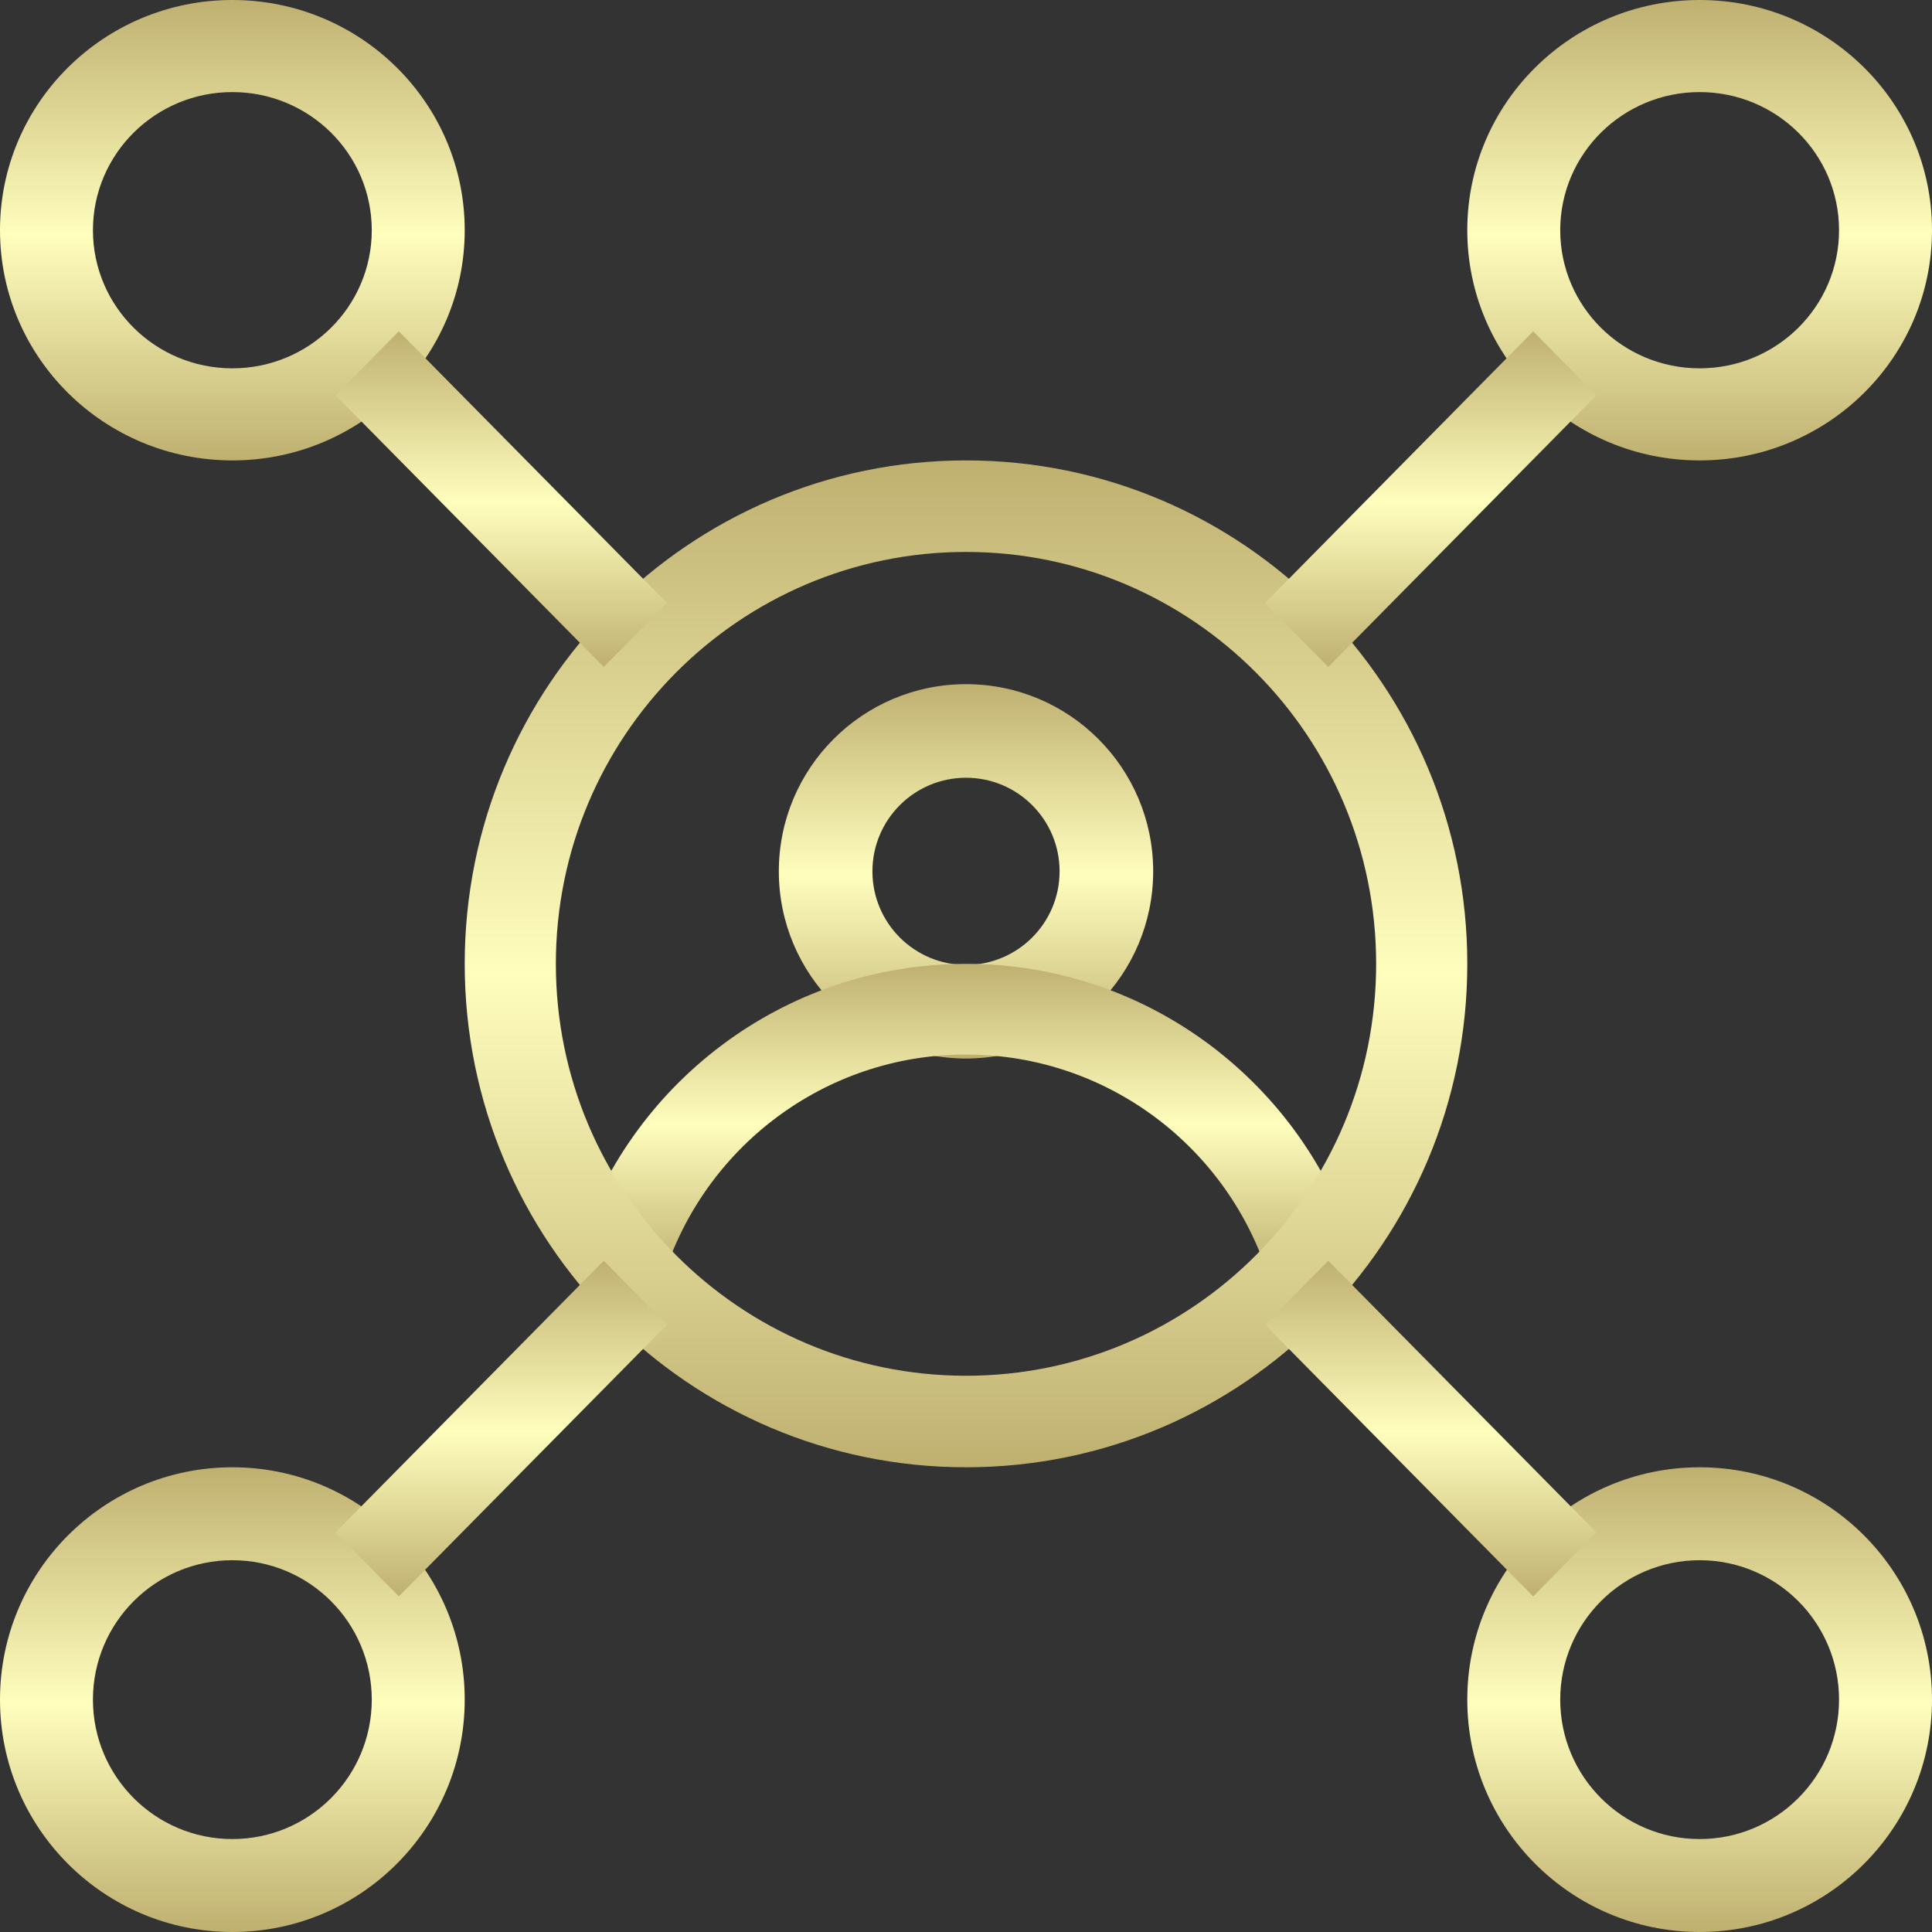 <?xml version="1.0" encoding="UTF-8"?> <svg xmlns="http://www.w3.org/2000/svg" width="181" height="181" viewBox="0 0 181 181" fill="none"><rect x="0" y="0" width="181" height="181" fill="#333333" stroke="none"/> <path fill-rule="evenodd" clip-rule="evenodd" d="M90.501 72.864C85.658 72.864 81.733 76.789 81.733 81.631C81.733 86.474 85.658 90.399 90.501 90.399C95.343 90.399 99.268 86.474 99.268 81.631C99.268 76.789 95.343 72.864 90.501 72.864ZM72.965 81.631C72.965 71.947 80.816 64.096 90.501 64.096C100.185 64.096 108.036 71.947 108.036 81.631C108.036 91.316 100.185 99.167 90.501 99.167C80.816 99.167 72.965 91.316 72.965 81.631Z" fill="url(#paint0_linear_322_51)"></path> <path fill-rule="evenodd" clip-rule="evenodd" d="M159.231 8.627C152.018 8.627 146.17 14.42 146.17 21.567C146.17 28.713 152.018 34.507 159.231 34.507C166.444 34.507 172.292 28.713 172.292 21.567C172.292 14.42 166.444 8.627 159.231 8.627ZM137.463 21.567C137.463 9.656 147.209 0 159.231 0C171.254 0 181 9.656 181 21.567C181 33.478 171.254 43.134 159.231 43.134C147.209 43.134 137.463 33.478 137.463 21.567Z" fill="url(#paint1_linear_322_51)"></path> <path fill-rule="evenodd" clip-rule="evenodd" d="M21.768 8.627C14.555 8.627 8.707 14.42 8.707 21.567C8.707 28.713 14.555 34.507 21.768 34.507C28.982 34.507 34.829 28.713 34.829 21.567C34.829 14.42 28.982 8.627 21.768 8.627ZM0 21.567C0 9.656 9.746 0 21.768 0C33.791 0 43.537 9.656 43.537 21.567C43.537 33.478 33.791 43.134 21.768 43.134C9.746 43.134 0 33.478 0 21.567Z" fill="url(#paint2_linear_322_51)"></path> <path fill-rule="evenodd" clip-rule="evenodd" d="M21.768 146.17C14.555 146.17 8.707 152.018 8.707 159.231C8.707 166.444 14.555 172.292 21.768 172.292C28.982 172.292 34.829 166.444 34.829 159.231C34.829 152.018 28.982 146.17 21.768 146.17ZM0 159.231C0 147.209 9.746 137.463 21.768 137.463C33.791 137.463 43.537 147.209 43.537 159.231C43.537 171.254 33.791 181 21.768 181C9.746 181 0 171.254 0 159.231Z" fill="url(#paint3_linear_322_51)"></path> <path fill-rule="evenodd" clip-rule="evenodd" d="M159.231 146.17C152.018 146.17 146.17 152.018 146.17 159.231C146.17 166.444 152.018 172.292 159.231 172.292C166.444 172.292 172.292 166.444 172.292 159.231C172.292 152.018 166.444 146.17 159.231 146.17ZM137.463 159.231C137.463 147.209 147.209 137.463 159.231 137.463C171.254 137.463 181 147.209 181 159.231C181 171.254 171.254 181 159.231 181C147.209 181 137.463 171.254 137.463 159.231Z" fill="url(#paint4_linear_322_51)"></path> <path fill-rule="evenodd" clip-rule="evenodd" d="M90.499 98.795C77.165 98.795 65.873 107.598 62.124 119.726L54.018 117.213C58.836 101.628 73.341 90.299 90.499 90.299C107.659 90.299 122.164 101.628 126.982 117.213L118.877 119.726C115.127 107.598 103.834 98.795 90.499 98.795Z" fill="url(#paint5_linear_322_51)"></path> <path fill-rule="evenodd" clip-rule="evenodd" d="M90.5 51.709C69.279 51.709 52.076 68.986 52.076 90.299C52.076 111.611 69.279 128.888 90.5 128.888C111.722 128.888 128.925 111.611 128.925 90.299C128.925 68.986 111.722 51.709 90.5 51.709ZM43.537 90.299C43.537 64.25 64.563 43.134 90.5 43.134C116.438 43.134 137.464 64.25 137.464 90.299C137.464 116.347 116.438 137.463 90.5 137.463C64.563 137.463 43.537 116.347 43.537 90.299Z" fill="url(#paint6_linear_322_51)"></path> <path fill-rule="evenodd" clip-rule="evenodd" d="M62.483 124.112L37.364 149.556L31.443 143.558L56.563 118.113L62.483 124.112Z" fill="url(#paint7_linear_322_51)"></path> <path fill-rule="evenodd" clip-rule="evenodd" d="M124.438 118.113L149.558 143.558L143.637 149.556L118.518 124.112L124.438 118.113Z" fill="url(#paint8_linear_322_51)"></path> <path fill-rule="evenodd" clip-rule="evenodd" d="M118.518 56.486L143.637 31.04L149.558 37.038L124.438 62.483L118.518 56.486Z" fill="url(#paint9_linear_322_51)"></path> <path fill-rule="evenodd" clip-rule="evenodd" d="M56.563 62.483L31.443 37.038L37.364 31.04L62.483 56.486L56.563 62.483Z" fill="url(#paint10_linear_322_51)"></path> <defs> <linearGradient id="paint0_linear_322_51" x1="90.501" y1="64.096" x2="90.501" y2="99.167" gradientUnits="userSpaceOnUse"> <stop stop-color="#BFB070"></stop> <stop offset="0.51" stop-color="#FFFEBD"></stop> <stop offset="1" stop-color="#BFB070"></stop> </linearGradient> <linearGradient id="paint1_linear_322_51" x1="159.231" y1="0" x2="159.231" y2="43.134" gradientUnits="userSpaceOnUse"> <stop stop-color="#BFB070"></stop> <stop offset="0.51" stop-color="#FFFEBD"></stop> <stop offset="1" stop-color="#BFB070"></stop> </linearGradient> <linearGradient id="paint2_linear_322_51" x1="21.768" y1="0" x2="21.768" y2="43.134" gradientUnits="userSpaceOnUse"> <stop stop-color="#BFB070"></stop> <stop offset="0.51" stop-color="#FFFEBD"></stop> <stop offset="1" stop-color="#BFB070"></stop> </linearGradient> <linearGradient id="paint3_linear_322_51" x1="21.768" y1="137.463" x2="21.768" y2="181" gradientUnits="userSpaceOnUse"> <stop stop-color="#BFB070"></stop> <stop offset="0.51" stop-color="#FFFEBD"></stop> <stop offset="1" stop-color="#BFB070"></stop> </linearGradient> <linearGradient id="paint4_linear_322_51" x1="159.231" y1="137.463" x2="159.231" y2="181" gradientUnits="userSpaceOnUse"> <stop stop-color="#BFB070"></stop> <stop offset="0.51" stop-color="#FFFEBD"></stop> <stop offset="1" stop-color="#BFB070"></stop> </linearGradient> <linearGradient id="paint5_linear_322_51" x1="90.5" y1="90.299" x2="90.5" y2="119.726" gradientUnits="userSpaceOnUse"> <stop stop-color="#BFB070"></stop> <stop offset="0.51" stop-color="#FFFEBD"></stop> <stop offset="1" stop-color="#BFB070"></stop> </linearGradient> <linearGradient id="paint6_linear_322_51" x1="90.5" y1="43.134" x2="90.5" y2="137.463" gradientUnits="userSpaceOnUse"> <stop stop-color="#BFB070"></stop> <stop offset="0.51" stop-color="#FFFEBD"></stop> <stop offset="1" stop-color="#BFB070"></stop> </linearGradient> <linearGradient id="paint7_linear_322_51" x1="46.963" y1="118.113" x2="46.963" y2="149.556" gradientUnits="userSpaceOnUse"> <stop stop-color="#BFB070"></stop> <stop offset="0.51" stop-color="#FFFEBD"></stop> <stop offset="1" stop-color="#BFB070"></stop> </linearGradient> <linearGradient id="paint8_linear_322_51" x1="134.038" y1="118.113" x2="134.038" y2="149.556" gradientUnits="userSpaceOnUse"> <stop stop-color="#BFB070"></stop> <stop offset="0.51" stop-color="#FFFEBD"></stop> <stop offset="1" stop-color="#BFB070"></stop> </linearGradient> <linearGradient id="paint9_linear_322_51" x1="134.038" y1="31.04" x2="134.038" y2="62.483" gradientUnits="userSpaceOnUse"> <stop stop-color="#BFB070"></stop> <stop offset="0.51" stop-color="#FFFEBD"></stop> <stop offset="1" stop-color="#BFB070"></stop> </linearGradient> <linearGradient id="paint10_linear_322_51" x1="46.963" y1="31.04" x2="46.963" y2="62.483" gradientUnits="userSpaceOnUse"> <stop stop-color="#BFB070"></stop> <stop offset="0.51" stop-color="#FFFEBD"></stop> <stop offset="1" stop-color="#BFB070"></stop> </linearGradient> </defs> </svg> 